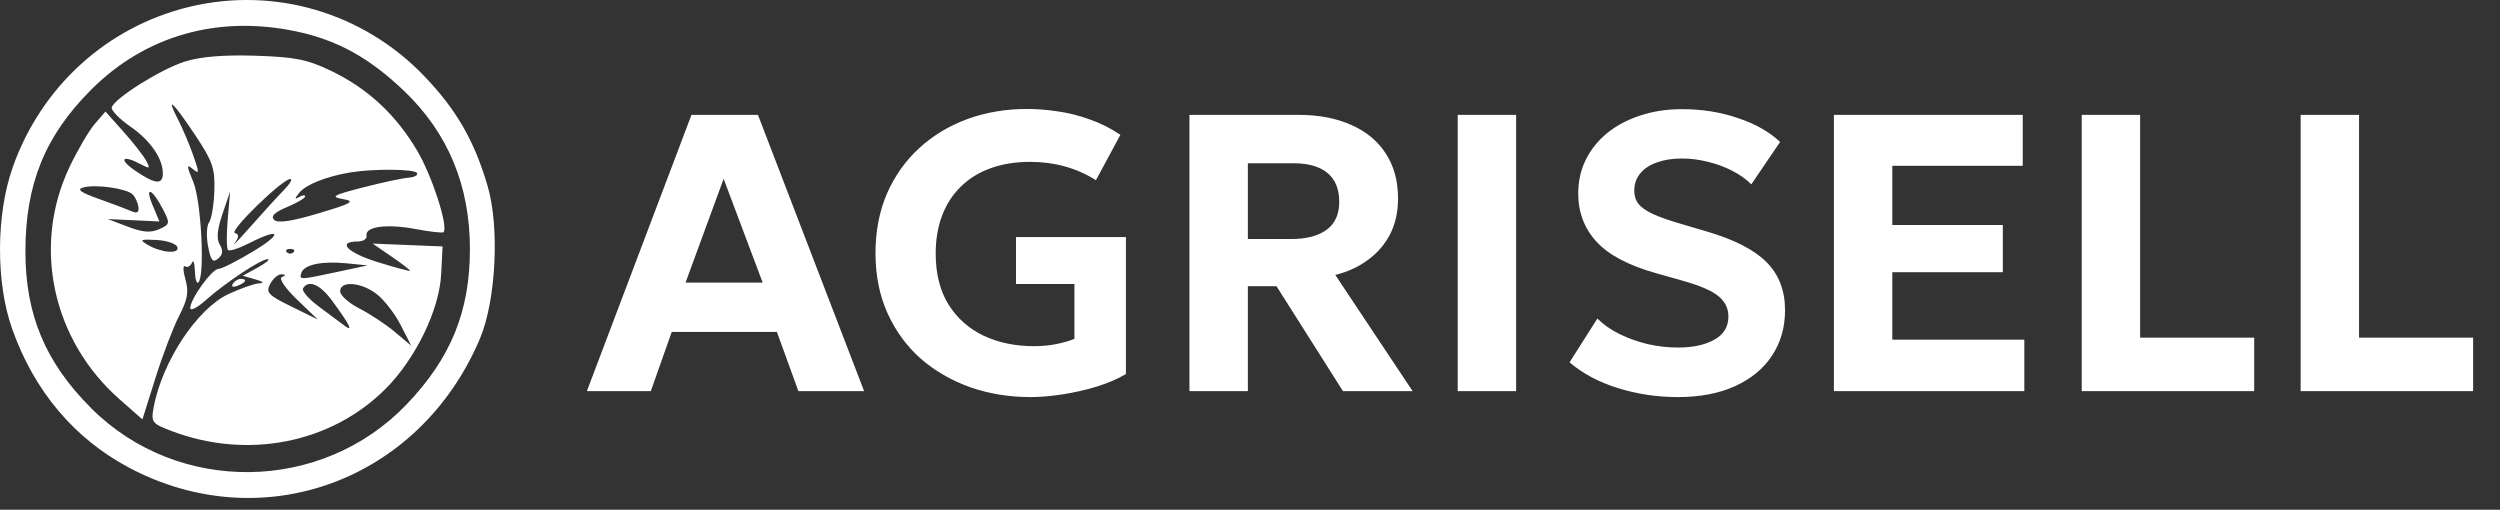 <?xml version="1.0" encoding="UTF-8"?> <svg xmlns="http://www.w3.org/2000/svg" width="206" height="42" viewBox="0 0 206 42" fill="none"><rect x="0" y="0" width="206" height="42" fill="#333333" stroke="none"/><path fill-rule="evenodd" clip-rule="evenodd" d="M15.585 0.569C8.812 2.211 3.393 7.139 1.045 13.792C-0.331 17.692 -0.35 23.282 1.001 27.098C2.807 32.199 6.104 36.12 10.605 38.52C21.605 44.383 34.57 39.634 39.541 27.921C40.867 24.796 41.177 18.765 40.187 15.357C39.098 11.612 37.614 9.037 34.939 6.251C29.922 1.026 22.585 -1.127 15.585 0.569ZM24.415 2.589C27.811 3.308 30.433 4.758 33.31 7.506C36.913 10.95 38.722 15.295 38.722 20.512C38.722 25.649 37.163 29.488 33.526 33.3C26.529 40.635 14.668 40.789 7.516 33.637C3.738 29.859 2.094 25.942 2.094 20.719C2.094 15.166 3.71 11.192 7.516 7.386C11.977 2.925 17.972 1.223 24.415 2.589ZM15.211 5.08C13.248 5.707 9.463 8.079 9.21 8.84C9.131 9.075 9.826 9.794 10.755 10.437C12.41 11.584 13.452 13.111 13.417 14.337C13.391 15.243 12.77 15.171 11.158 14.076C9.723 13.101 10.063 12.711 11.62 13.545C12.349 13.935 12.399 13.898 12.041 13.236C11.817 12.823 10.972 11.744 10.162 10.838L8.689 9.191L7.802 10.22C7.314 10.787 6.372 12.399 5.709 13.804C2.644 20.3 4.319 28.03 9.844 32.893L11.736 34.558L12.812 31.137C13.404 29.255 14.284 26.949 14.768 26.012C15.462 24.67 15.57 24.037 15.278 23.02C15.075 22.311 15.066 21.828 15.258 21.947C15.451 22.066 15.702 21.931 15.817 21.646C15.931 21.362 16.04 21.67 16.058 22.33C16.076 22.99 16.207 23.414 16.349 23.272C16.896 22.724 16.584 16.566 15.929 14.998C15.365 13.647 15.358 13.488 15.884 13.925C16.43 14.379 16.434 14.249 15.919 12.787C15.598 11.88 15.038 10.56 14.674 9.856C13.617 7.812 14.236 8.364 16.055 11.088C17.522 13.286 17.724 13.868 17.663 15.719C17.625 16.883 17.429 18.053 17.229 18.319C17.029 18.585 16.99 19.47 17.143 20.285C17.364 21.463 17.534 21.674 17.972 21.311C18.364 20.985 18.405 20.655 18.113 20.168C17.826 19.689 17.892 18.924 18.332 17.63L18.961 15.778L18.764 18.08C18.657 19.346 18.666 20.48 18.786 20.6C18.906 20.72 19.684 20.471 20.516 20.047C23.117 18.721 23.362 19.207 20.853 20.718C19.537 21.51 18.252 22.16 17.996 22.161C17.462 22.164 15.679 24.64 15.679 25.377C15.679 25.648 16.243 25.367 16.933 24.752C18.553 23.308 21.53 21.334 22.059 21.353C22.286 21.361 21.915 21.673 21.236 22.045L20.001 22.723L21.03 23.017C21.695 23.207 21.803 23.326 21.334 23.352C20.936 23.375 19.803 23.772 18.817 24.236C16.235 25.449 13.369 29.789 12.663 33.553C12.431 34.789 12.515 34.9 14.151 35.521C20.389 37.888 27.281 36.529 31.761 32.049C34.256 29.554 36.207 25.527 36.354 22.57L36.467 20.306L33.585 20.189L30.704 20.071L32.248 21.13C33.097 21.712 33.791 22.243 33.791 22.309C33.791 22.376 32.584 22.055 31.109 21.594C28.593 20.81 27.732 19.9 29.503 19.896C29.937 19.895 30.252 19.681 30.203 19.421C30.062 18.671 31.871 18.423 34.227 18.87C35.419 19.096 36.461 19.214 36.542 19.133C36.967 18.708 35.614 14.509 34.377 12.416C32.617 9.437 30.293 7.285 27.267 5.83C25.333 4.901 24.282 4.692 21.03 4.591C18.401 4.509 16.494 4.669 15.211 5.08ZM34.356 14.251C34.467 14.431 34.153 14.607 33.66 14.642C33.166 14.678 31.473 15.04 29.897 15.447C27.425 16.086 27.199 16.216 28.25 16.402C29.304 16.588 29.032 16.747 26.241 17.58C24.007 18.246 22.881 18.411 22.585 18.115C22.288 17.818 22.617 17.494 23.651 17.062C24.474 16.718 25.147 16.324 25.147 16.186C25.147 16.048 24.915 16.074 24.632 16.244C24.262 16.466 24.271 16.363 24.665 15.878C25.209 15.207 26.881 14.541 28.851 14.21C30.731 13.895 34.151 13.92 34.356 14.251ZM23.379 15.675C22.879 16.184 21.654 17.527 20.656 18.659C19.658 19.791 19.064 20.411 19.335 20.037C19.707 19.525 19.711 19.317 19.351 19.197C18.864 19.035 23.271 14.749 23.926 14.749C24.124 14.749 23.878 15.166 23.379 15.675ZM10.92 16.012C11.133 16.218 11.35 16.681 11.403 17.04C11.472 17.509 11.304 17.609 10.81 17.393C10.431 17.228 9.213 16.769 8.104 16.375C6.624 15.848 6.295 15.6 6.869 15.444C7.878 15.169 10.419 15.526 10.92 16.012ZM13.43 17.248C14.027 18.402 14.012 18.48 13.118 18.885C12.424 19.199 11.752 19.146 10.533 18.68L8.887 18.051L11.011 18.149L13.135 18.248L12.569 16.895C11.889 15.267 12.545 15.537 13.43 17.248ZM14.61 20.35C14.843 20.958 13.295 20.843 12.157 20.167C11.462 19.754 11.559 19.702 12.888 19.773C13.73 19.818 14.505 20.078 14.61 20.35ZM24.186 20.786C24.035 20.937 23.788 20.937 23.637 20.786C23.486 20.635 23.61 20.512 23.912 20.512C24.213 20.512 24.337 20.635 24.186 20.786ZM27.822 22.399C24.666 23.076 24.634 23.077 24.834 22.479C25.061 21.799 26.536 21.493 28.593 21.699L30.292 21.87L27.822 22.399ZM23.23 22.83C22.955 22.942 23.477 23.721 24.465 24.673L26.176 26.322L24.006 25.258C22.08 24.313 21.885 24.103 22.271 23.382C22.51 22.935 22.931 22.585 23.206 22.602C23.567 22.626 23.573 22.689 23.23 22.83ZM19.181 23.389C19.037 23.622 19.202 23.691 19.568 23.55C20.281 23.277 20.411 22.982 19.82 22.982C19.606 22.982 19.319 23.165 19.181 23.389ZM27.329 24.731C28.792 26.71 29.15 27.409 28.416 26.858C28.09 26.612 27.13 25.897 26.283 25.268C25.436 24.639 24.845 23.96 24.969 23.759C25.418 23.032 26.359 23.419 27.329 24.731ZM31.071 24.256C31.674 24.73 32.554 25.875 33.027 26.802L33.886 28.486L32.549 27.361C31.813 26.741 30.495 25.87 29.619 25.423C28.744 24.977 28.028 24.337 28.028 24.002C28.028 23.102 29.792 23.249 31.071 24.256Z" fill="white"></path><path d="M48.358 32.232L56.976 9.467H62.456L71.204 32.232H65.789L64.017 27.354H55.35L53.626 32.232H48.358ZM56.488 23.289H62.846L59.627 14.735L56.488 23.289ZM84.922 32.72C83.155 32.72 81.497 32.449 79.947 31.907C78.396 31.354 77.036 30.568 75.865 29.549C74.705 28.519 73.794 27.273 73.133 25.809C72.472 24.346 72.141 22.698 72.141 20.866C72.141 19.055 72.456 17.418 73.084 15.955C73.724 14.492 74.613 13.239 75.751 12.199C76.889 11.158 78.212 10.361 79.719 9.808C81.237 9.255 82.873 8.979 84.63 8.979C85.432 8.979 86.266 9.044 87.134 9.174C88.001 9.293 88.874 9.51 89.752 9.825C90.641 10.128 91.497 10.556 92.321 11.109L90.305 14.849C89.502 14.34 88.646 13.96 87.735 13.711C86.836 13.462 85.887 13.337 84.89 13.337C83.686 13.337 82.602 13.51 81.638 13.857C80.673 14.204 79.854 14.708 79.182 15.37C78.51 16.02 77.995 16.811 77.637 17.744C77.28 18.676 77.101 19.722 77.101 20.882C77.101 22.551 77.453 23.955 78.158 25.093C78.862 26.221 79.827 27.077 81.052 27.663C82.277 28.237 83.659 28.525 85.199 28.525C85.871 28.525 86.494 28.465 87.069 28.346C87.643 28.227 88.131 28.085 88.532 27.923V23.402H83.719V19.532H92.776V30.817C92.126 31.208 91.34 31.549 90.418 31.842C89.497 32.124 88.548 32.34 87.573 32.492C86.608 32.644 85.725 32.72 84.922 32.72ZM98.011 32.232V9.467H107.036C108.683 9.467 110.12 9.743 111.345 10.296C112.58 10.838 113.529 11.624 114.19 12.654C114.862 13.684 115.198 14.914 115.198 16.345C115.198 17.473 114.976 18.465 114.532 19.321C114.087 20.166 113.475 20.871 112.694 21.435C111.925 21.999 111.036 22.405 110.028 22.654L116.402 32.232H110.662L105.182 23.581H102.824V32.232H98.011ZM102.824 19.695H106.401C107.637 19.695 108.602 19.446 109.296 18.947C110 18.437 110.353 17.668 110.353 16.638C110.353 15.575 110.028 14.779 109.377 14.248C108.737 13.716 107.8 13.451 106.564 13.451H102.824V19.695ZM120.115 32.232V9.467H124.929V32.232H120.115ZM138.242 32.72C136.561 32.72 134.93 32.476 133.347 31.988C131.764 31.5 130.426 30.79 129.331 29.858L131.623 26.248C132.122 26.747 132.735 27.175 133.461 27.533C134.198 27.89 134.979 28.167 135.802 28.362C136.637 28.546 137.456 28.638 138.258 28.638C139.494 28.638 140.496 28.422 141.266 27.988C142.036 27.554 142.421 26.92 142.421 26.085C142.421 25.413 142.15 24.855 141.608 24.411C141.066 23.955 140.057 23.522 138.583 23.11L136.502 22.524C134.214 21.885 132.567 21.017 131.558 19.923C130.55 18.828 130.046 17.5 130.046 15.939C130.046 14.92 130.258 13.987 130.68 13.142C131.103 12.296 131.694 11.565 132.453 10.947C133.222 10.329 134.128 9.852 135.168 9.516C136.22 9.169 137.358 8.995 138.583 8.995C140.242 8.995 141.781 9.239 143.201 9.727C144.632 10.204 145.792 10.86 146.681 11.695L144.307 15.191C143.873 14.757 143.348 14.383 142.73 14.069C142.123 13.754 141.461 13.51 140.746 13.337C140.03 13.153 139.309 13.06 138.583 13.06C137.803 13.06 137.114 13.169 136.518 13.386C135.933 13.592 135.477 13.895 135.152 14.296C134.827 14.687 134.664 15.158 134.664 15.711C134.664 16.134 134.778 16.497 135.006 16.8C135.244 17.093 135.64 17.37 136.193 17.63C136.756 17.89 137.526 18.161 138.502 18.443L140.648 19.077C142.903 19.738 144.54 20.578 145.559 21.598C146.578 22.616 147.088 23.939 147.088 25.565C147.088 26.974 146.73 28.221 146.014 29.305C145.31 30.378 144.291 31.218 142.957 31.826C141.635 32.422 140.063 32.72 138.242 32.72ZM151.113 32.232V9.467H166.674V13.662H155.926V18.54H165.032V22.427H155.926V27.988H166.804V32.232H151.113ZM171.534 32.232V9.467H176.347V27.825H185.746V32.232H171.534ZM189.573 32.232V9.467H194.386V27.825H203.785V32.232H189.573Z" fill="white"></path></svg> 